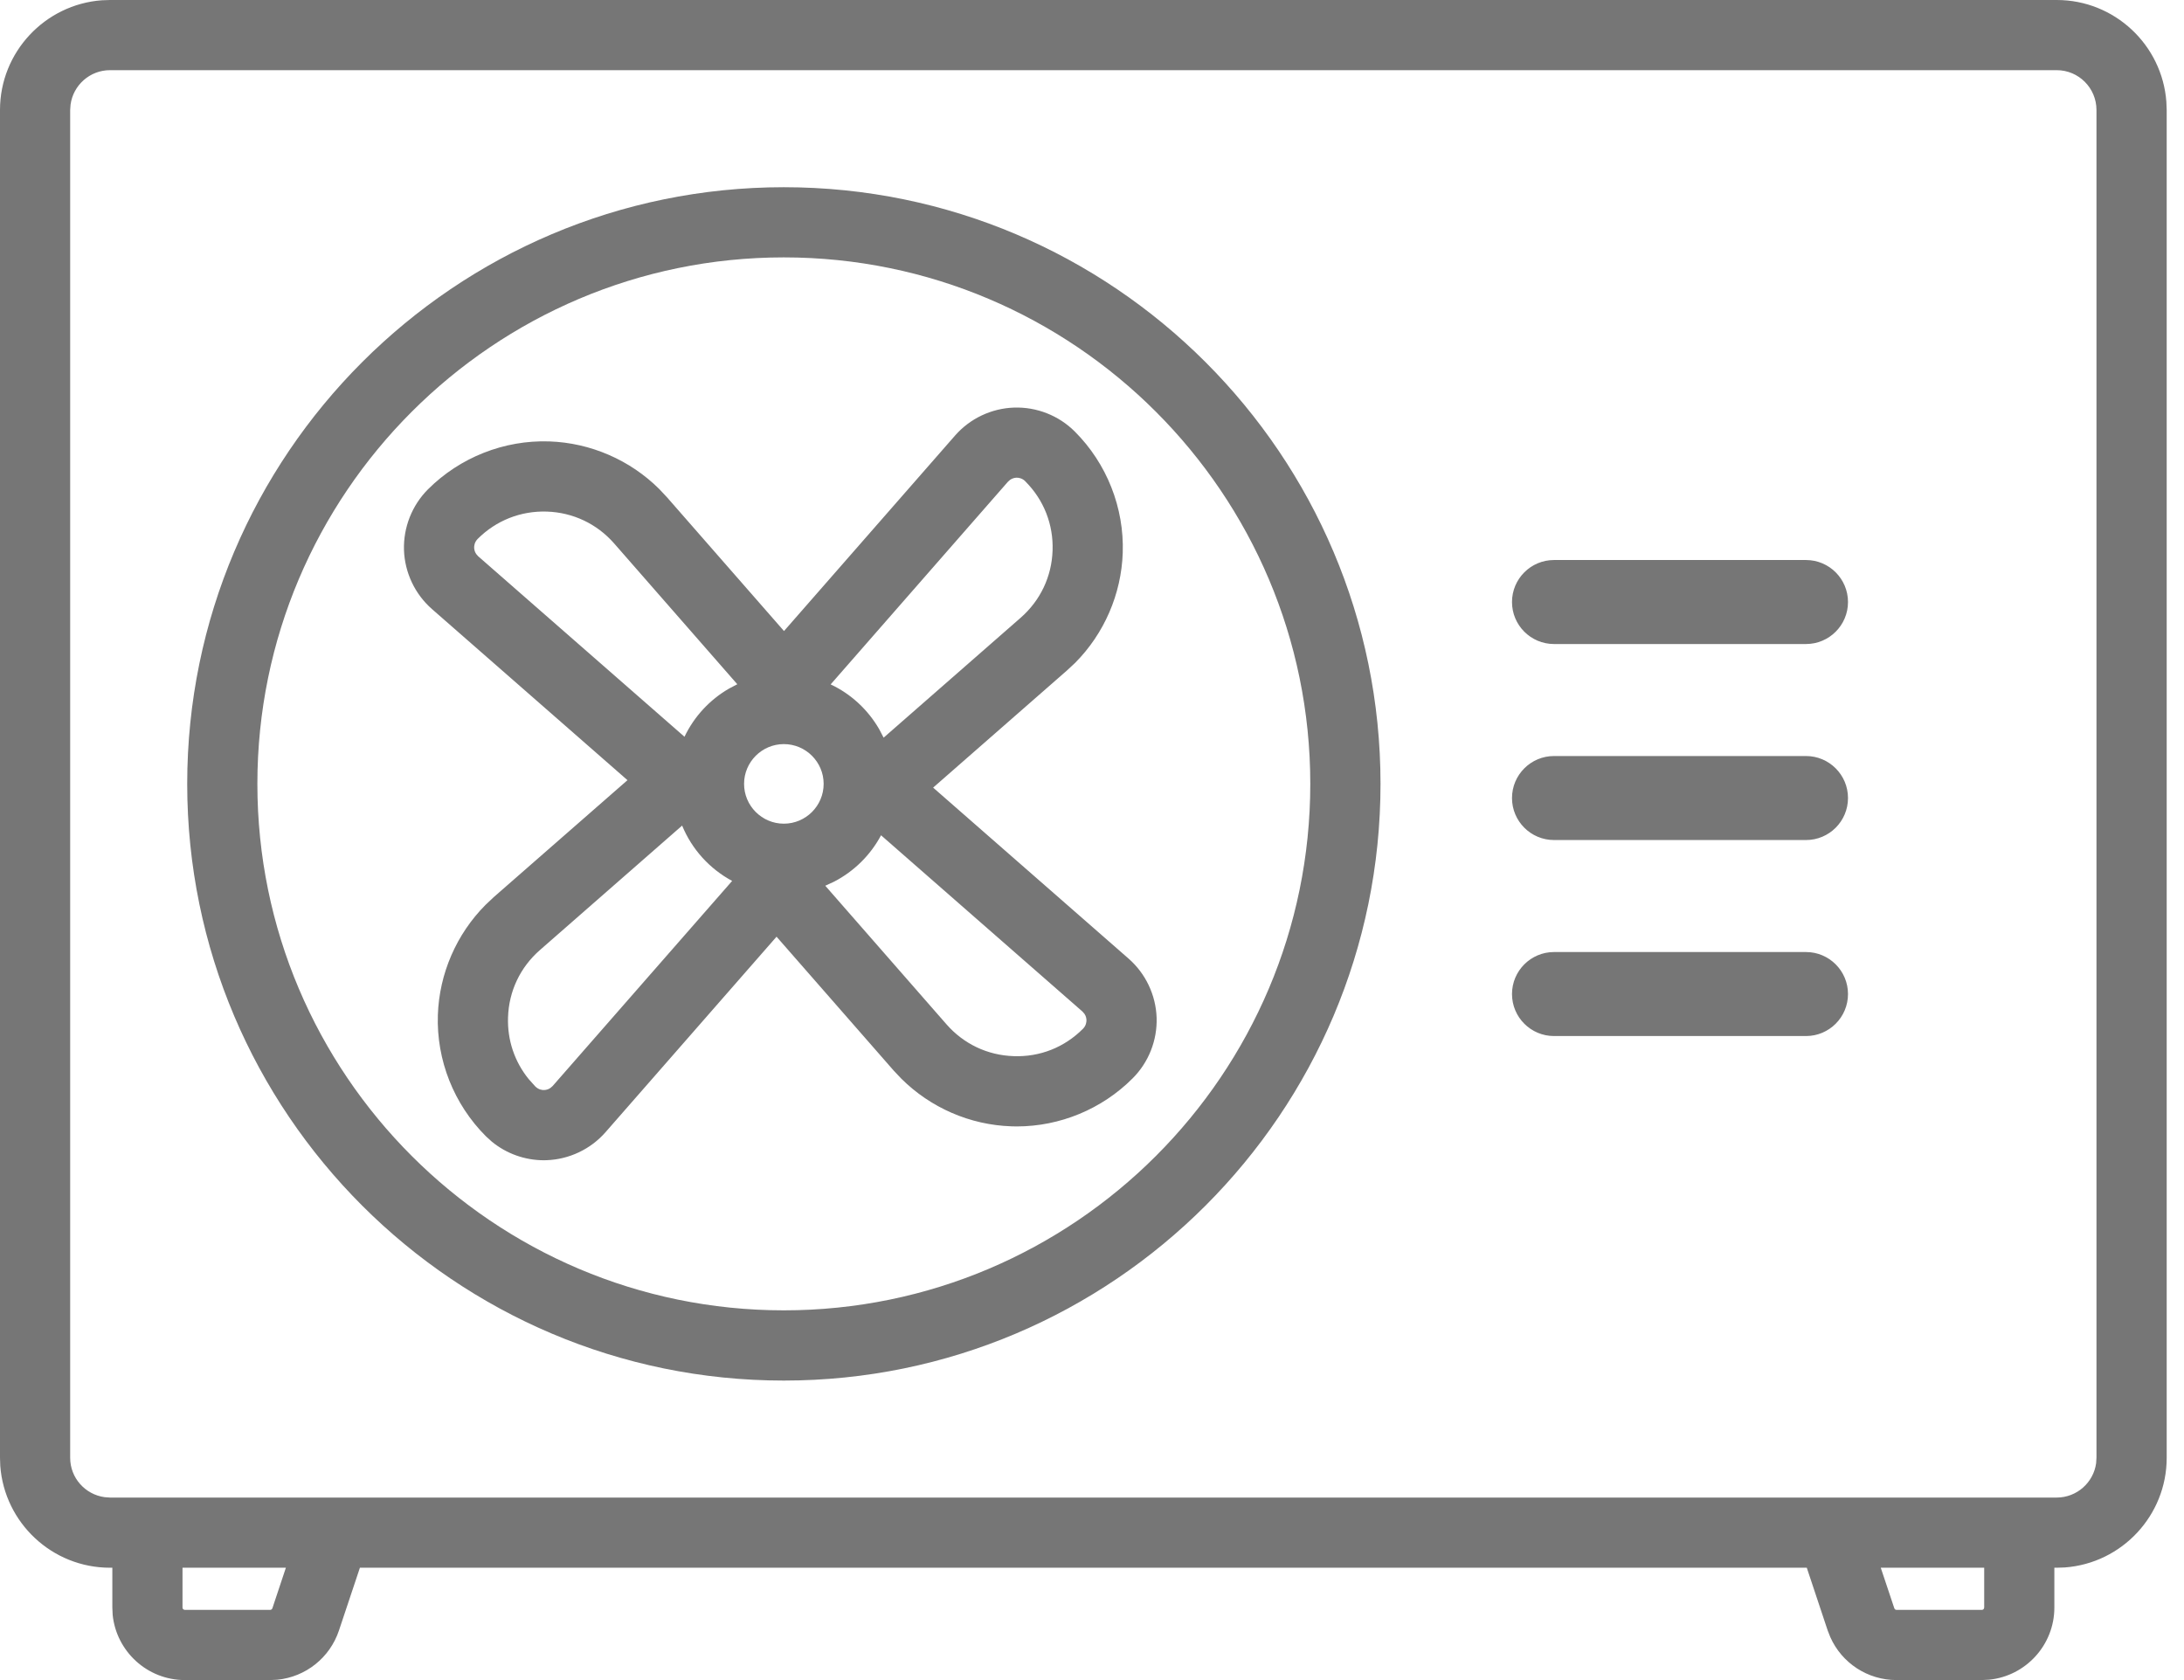 <?xml version="1.0" encoding="UTF-8"?>
<svg width="39px" height="30px" viewBox="0 0 39 30" version="1.1" xmlns="http://www.w3.org/2000/svg" xmlns:xlink="http://www.w3.org/1999/xlink">
    <!-- Generator: Sketch 60 (88103) - https://sketch.com -->
    <title>heat-pump-grey</title>
    <desc>Created with Sketch.</desc>
    <g id="Page-1" stroke="none" stroke-width="1" fill="none" fill-rule="evenodd">
        <g id="viplra-menu-icons" transform="translate(-280, -619)" fill="#767676" fill-rule="nonzero">
            <path d="M316.727,619 C317.761,619 318.61,619.803 318.685,620.817 L318.691,620.964 L318.691,645.031 C318.691,646.064 317.888,646.914 316.873,646.989 L316.727,646.994 L316.685,646.994 L316.685,647.705 C316.685,648.374 316.175,648.927 315.522,648.993 L315.39,649 L313.866,649 C313.351,649 312.89,648.697 312.684,648.233 L312.637,648.114 L312.264,646.994 L286.427,646.994 L286.053,648.114 C285.89,648.603 285.457,648.944 284.952,648.994 L284.825,649 L283.301,649 C282.631,649 282.079,648.489 282.012,647.837 L282.006,647.705 L282.006,646.994 L281.964,646.994 C280.93,646.994 280.081,646.192 280.005,645.177 L280,645.031 L280,620.964 C280,619.93 280.803,619.081 281.817,619.005 L281.964,619 L316.727,619 Z M285.105,646.994 L283.259,646.994 L283.259,647.705 C283.259,647.72 283.267,647.734 283.28,647.741 L283.301,647.747 L284.825,647.747 C284.837,647.747 284.848,647.741 284.855,647.733 L284.864,647.718 L285.105,646.994 Z M315.432,646.994 L313.585,646.994 L313.827,647.718 C313.83,647.729 313.839,647.738 313.849,647.743 L313.866,647.747 L315.39,647.747 C315.405,647.747 315.419,647.738 315.426,647.726 L315.432,647.705 L315.432,646.994 Z M316.727,620.253 L281.964,620.253 C281.605,620.253 281.307,620.521 281.26,620.868 L281.253,620.964 L281.253,645.031 C281.253,645.39 281.521,645.687 281.868,645.734 L281.964,645.741 L316.727,645.741 C317.086,645.741 317.384,645.473 317.431,645.127 L317.437,645.031 L317.437,620.964 C317.437,620.572 317.119,620.253 316.727,620.253 Z M293.997,622.343 C299.872,622.343 304.652,627.122 304.652,632.997 C304.652,638.872 299.872,643.652 293.997,643.652 C288.122,643.652 283.343,638.872 283.343,632.997 C283.343,627.122 288.122,622.343 293.997,622.343 Z M293.997,623.596 C288.813,623.596 284.596,627.813 284.596,632.997 C284.596,638.181 288.813,642.398 293.997,642.398 C299.181,642.398 303.398,638.181 303.398,632.997 C303.398,627.813 299.181,623.596 293.997,623.596 Z M298.109,626.278 C298.511,626.265 298.905,626.419 299.19,626.703 C299.192,626.705 299.193,626.706 299.194,626.707 C299.764,627.277 300.076,628.066 300.049,628.871 C300.024,629.609 299.717,630.315 299.199,630.836 L299.052,630.973 L296.663,633.064 L300.154,636.118 C300.458,636.384 300.64,636.768 300.654,637.172 C300.667,637.576 300.511,637.971 300.225,638.256 C299.677,638.805 298.928,639.114 298.156,639.114 C298.124,639.114 298.092,639.113 298.06,639.112 C297.322,639.088 296.617,638.78 296.096,638.262 L295.958,638.116 L293.867,635.726 L290.813,639.217 C290.547,639.521 290.163,639.703 289.759,639.717 C289.743,639.717 289.727,639.718 289.711,639.718 C289.374,639.718 289.045,639.6 288.785,639.388 L288.678,639.291 C288.104,638.717 287.792,637.929 287.819,637.123 C287.844,636.385 288.151,635.68 288.669,635.159 L288.815,635.021 L291.205,632.931 L287.714,629.876 C287.41,629.61 287.228,629.226 287.214,628.823 C287.201,628.419 287.357,628.024 287.642,627.738 C288.214,627.167 289.002,626.855 289.808,626.882 C290.546,626.907 291.251,627.214 291.772,627.732 L291.91,627.879 L294,630.268 L297.055,626.777 C297.321,626.473 297.705,626.291 298.109,626.278 Z M292.181,633.742 L289.641,635.965 C289.29,636.272 289.087,636.698 289.072,637.165 C289.058,637.573 289.189,637.959 289.442,638.27 L289.558,638.399 C289.618,638.459 289.683,638.466 289.718,638.464 C289.743,638.463 289.786,638.457 289.828,638.428 L289.869,638.392 L293.074,634.73 C292.673,634.515 292.355,634.166 292.181,633.742 Z M295.733,633.915 C295.544,634.27 295.25,634.56 294.893,634.744 L294.737,634.816 L296.901,637.29 C297.209,637.642 297.635,637.844 298.102,637.859 C298.57,637.876 299.008,637.702 299.338,637.371 C299.395,637.314 299.402,637.248 299.401,637.214 C299.4,637.188 299.394,637.145 299.365,637.103 L299.329,637.062 L295.733,633.915 Z M312.25,636 C312.664,636 313,636.336 313,636.75 C313,637.164 312.664,637.5 312.25,637.5 L307.75,637.5 C307.336,637.5 307,637.164 307,636.75 C307,636.336 307.336,636 307.75,636 L312.25,636 Z M312.25,632.5 C312.664,632.5 313,632.836 313,633.25 C313,633.664 312.664,634 312.25,634 L307.75,634 C307.336,634 307,633.664 307,633.25 C307,632.836 307.336,632.5 307.75,632.5 L312.25,632.5 Z M293.997,632.287 C293.606,632.287 293.287,632.606 293.287,632.997 C293.287,633.389 293.606,633.708 293.997,633.708 C294.389,633.708 294.708,633.389 294.708,632.997 C294.708,632.606 294.389,632.287 293.997,632.287 Z M298.15,627.53 C298.125,627.531 298.082,627.538 298.04,627.566 L297.999,627.602 L294.833,631.221 C295.197,631.392 295.499,631.673 295.699,632.019 L295.779,632.172 L298.227,630.03 C298.578,629.722 298.781,629.296 298.796,628.829 C298.812,628.364 298.639,627.925 298.31,627.596 C298.309,627.594 298.308,627.593 298.307,627.592 C298.25,627.536 298.185,627.529 298.15,627.53 Z M289.766,628.135 C289.299,628.12 288.86,628.293 288.53,628.623 C288.473,628.681 288.466,628.747 288.467,628.781 C288.468,628.806 288.474,628.849 288.503,628.892 L288.539,628.933 L292.223,632.156 C292.395,631.796 292.672,631.496 293.016,631.297 L293.166,631.218 L290.967,628.704 C290.659,628.353 290.233,628.151 289.766,628.135 Z M312.25,629 C312.664,629 313,629.336 313,629.75 C313,630.164 312.664,630.5 312.25,630.5 L307.75,630.5 C307.336,630.5 307,630.164 307,629.75 C307,629.336 307.336,629 307.75,629 L312.25,629 Z" id="heat-pump-grey"></path>
        </g>
    </g>
</svg>